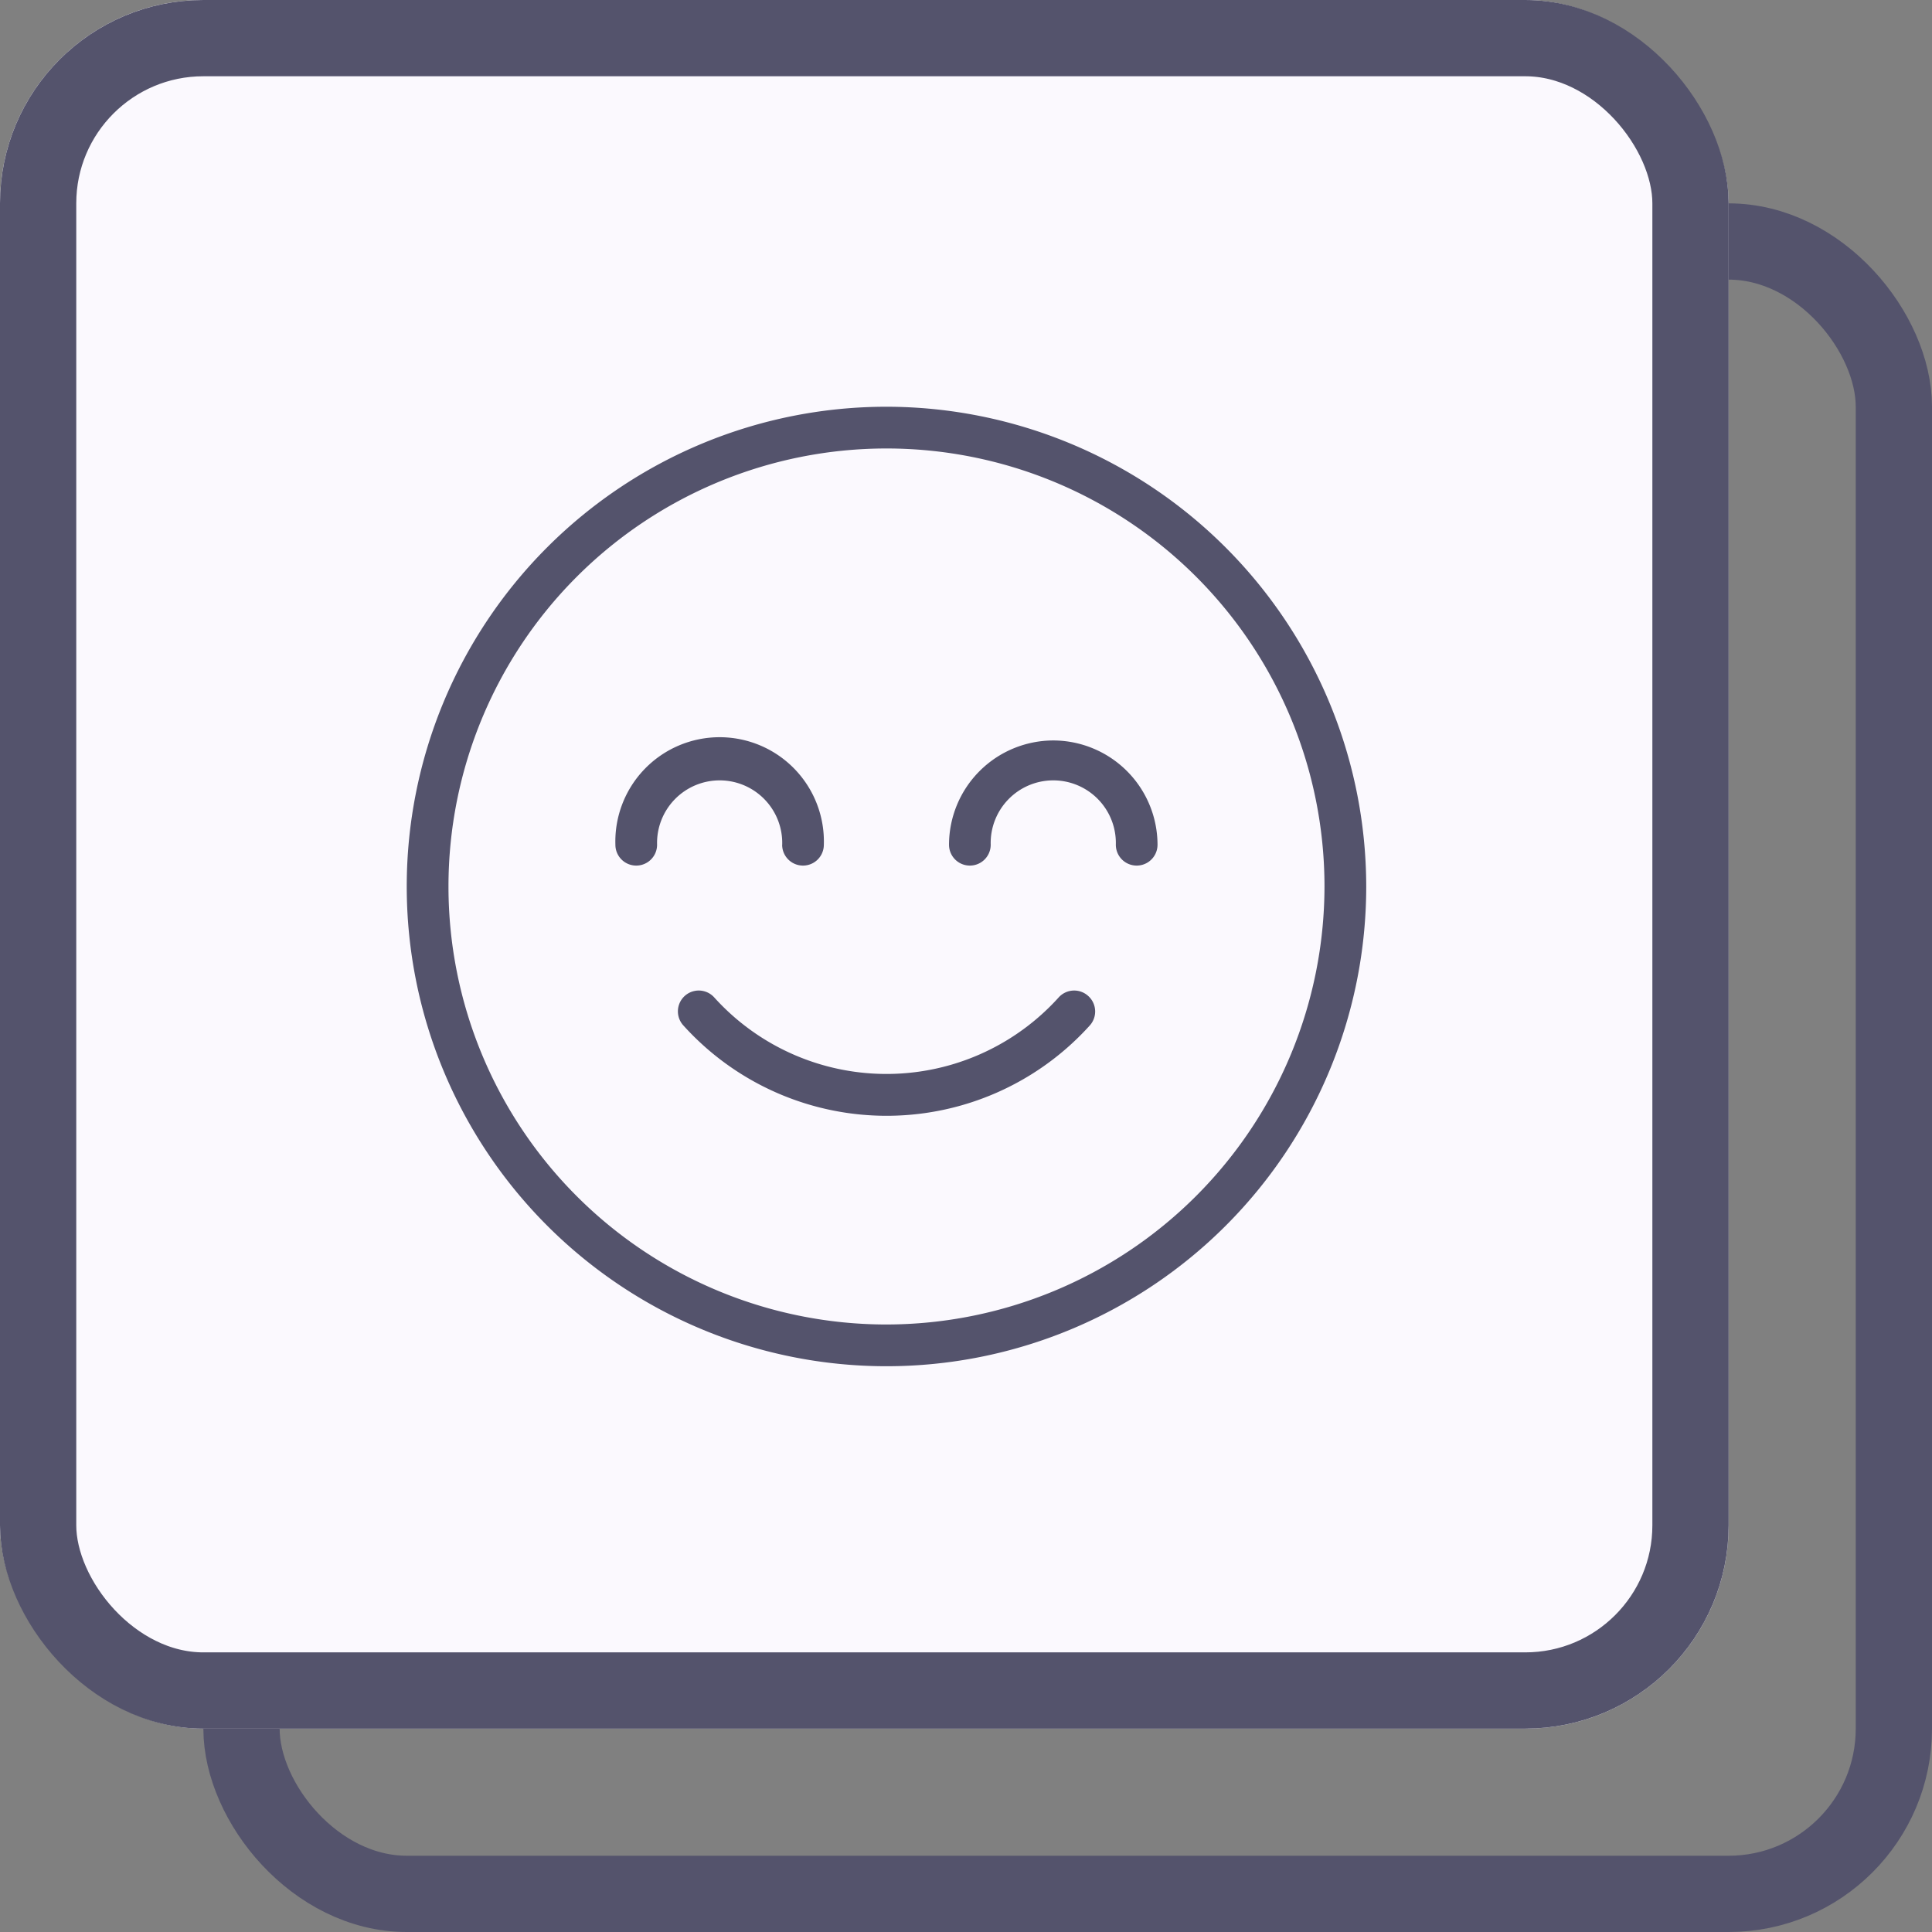 <svg xmlns="http://www.w3.org/2000/svg" width="38" height="38" viewBox="0 0 38 38"><rect x="0" y="0" width="38" height="38" fill="#808080" stroke="none"/><defs><style>.a,.e{fill:none;}.a,.b{stroke:#54536c;stroke-width:1.5px;}.b{fill:#fbf9fe;}.c{fill:#54536c;}.d{stroke:none;}</style></defs><g transform="translate(-1410 -1703)"><g class="a" transform="translate(1414 1707)"><rect class="d" width="34" height="34" rx="4"/><rect class="e" x="0.75" y="0.75" width="32.5" height="32.5" rx="3.25"/></g><g class="b" transform="translate(1410 1703)"><rect class="d" width="34" height="34" rx="4"/><rect class="e" x="0.75" y="0.75" width="32.5" height="32.5" rx="3.25"/></g><g transform="translate(1418 1711)"><path class="c" d="M112.068,224.1a.41.41,0,0,0-.579.032,4.564,4.564,0,0,1-6.773,0,.41.41,0,0,0-.611.547,5.384,5.384,0,0,0,8,0A.41.41,0,0,0,112.068,224.1Z" transform="translate(-98.667 -212.513)"/><path class="c" d="M9.436,0a9.436,9.436,0,1,0,9.436,9.436A9.446,9.446,0,0,0,9.436,0Zm0,18.051a8.615,8.615,0,1,1,8.615-8.615A8.625,8.625,0,0,1,9.436,18.051Z"/><path class="c" d="M210.051,128A2.054,2.054,0,0,0,208,130.051a.41.41,0,0,0,.82,0,1.231,1.231,0,1,1,2.461,0,.41.41,0,0,0,.82,0A2.054,2.054,0,0,0,210.051,128Z" transform="translate(-197.334 -121.436)"/><path class="c" d="M83.282,130.051a.41.41,0,0,0,.82,0,2.051,2.051,0,1,0-4.1,0,.41.41,0,0,0,.82,0,1.231,1.231,0,1,1,2.461,0Z" transform="translate(-75.898 -121.436)"/></g></g></svg>